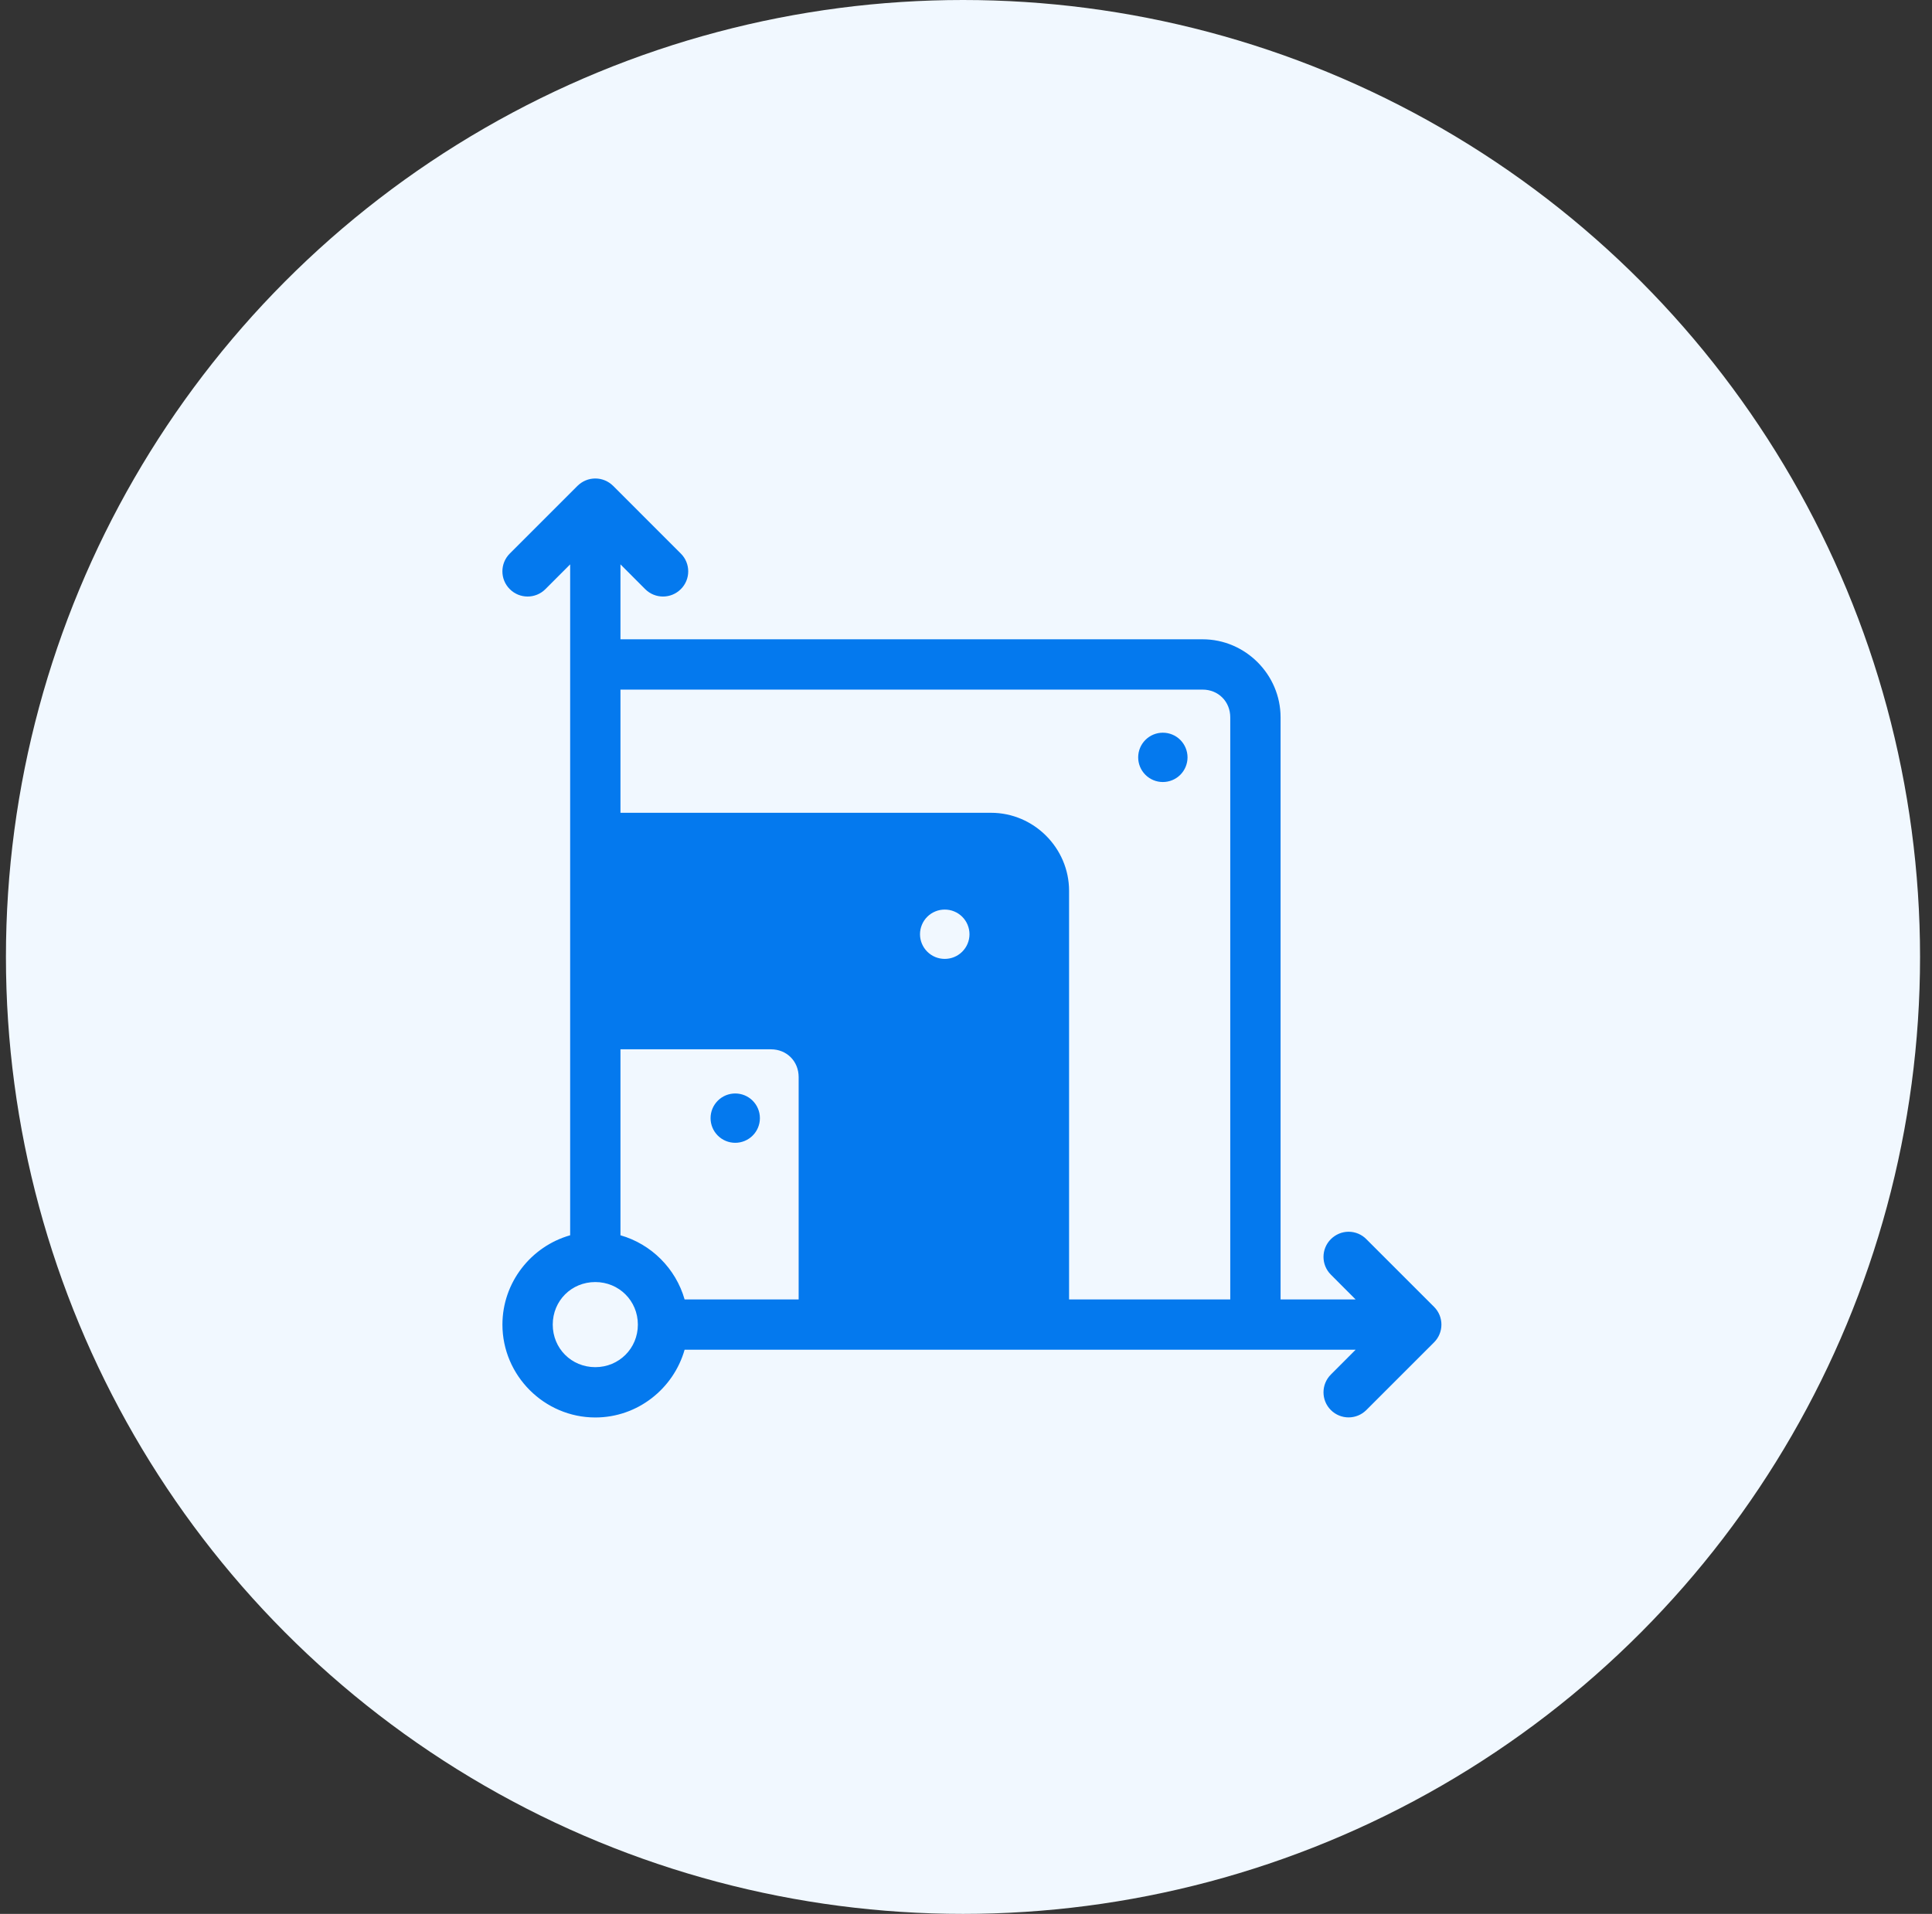<svg width="108" height="107" viewBox="0 0 108 107" fill="none" xmlns="http://www.w3.org/2000/svg">
<rect x="0" y="0" width="108" height="107" fill="#333333" stroke="none"/>
<circle cx="53.832" cy="53.5" r="53.5" fill="#F1F8FF"/>
<path d="M33.278 26.751C32.903 26.751 32.552 26.899 32.282 27.163L28.497 30.948C27.947 31.498 27.947 32.388 28.497 32.937C29.048 33.488 29.939 33.488 30.489 32.937L31.872 31.552V69.061C29.692 69.68 28.086 71.692 28.086 74.055C28.086 76.906 30.431 79.247 33.278 79.247C35.645 79.247 37.649 77.637 38.27 75.46H75.78L74.397 76.846C73.847 77.396 73.847 78.285 74.397 78.834C74.948 79.379 75.828 79.379 76.377 78.834L80.163 75.049C80.714 74.499 80.714 73.61 80.163 73.061L76.377 69.276C76.121 69.015 75.768 68.866 75.393 68.863C75.018 68.863 74.667 69.011 74.397 69.276C73.847 69.826 73.847 70.713 74.397 71.263L75.78 72.649H71.585V40.105C71.585 37.712 69.617 35.741 67.226 35.741H34.684V31.552L36.066 32.937C36.617 33.488 37.508 33.488 38.059 32.937C38.61 32.388 38.61 31.498 38.059 30.949L34.274 27.163C34.004 26.899 33.653 26.751 33.278 26.751ZM34.684 38.554H67.226C68.105 38.554 68.772 39.221 68.772 40.105V72.648H59.762V49.805C59.762 47.411 57.792 45.441 55.403 45.441H34.684V38.554ZM52.812 50.852C52.993 50.851 53.173 50.886 53.341 50.956C53.509 51.025 53.661 51.126 53.789 51.254C53.918 51.383 54.02 51.535 54.089 51.702C54.159 51.87 54.195 52.049 54.195 52.231C54.195 52.412 54.159 52.592 54.089 52.759C54.02 52.926 53.917 53.078 53.789 53.206C53.661 53.334 53.508 53.436 53.341 53.505C53.173 53.574 52.993 53.609 52.812 53.609C52.631 53.609 52.451 53.574 52.283 53.505C52.116 53.436 51.963 53.334 51.835 53.206C51.706 53.078 51.605 52.926 51.535 52.759C51.465 52.592 51.429 52.412 51.429 52.231C51.429 52.049 51.465 51.87 51.535 51.702C51.604 51.535 51.706 51.383 51.835 51.254C51.963 51.126 52.115 51.025 52.283 50.956C52.451 50.886 52.631 50.851 52.812 50.852ZM34.684 58.664H43.098C43.977 58.664 44.645 59.331 44.645 60.215V72.648H38.27C37.778 70.921 36.407 69.552 34.684 69.061V58.664ZM33.278 71.676C34.602 71.676 35.657 72.724 35.657 74.055C35.657 75.386 34.602 76.434 33.278 76.434C31.942 76.434 30.899 75.386 30.899 74.055C30.899 72.724 31.942 71.676 33.278 71.676Z" fill="#0479EE"/>
<path d="M66.384 42.342C66.383 42.708 66.238 43.059 65.98 43.317C65.721 43.576 65.37 43.721 65.004 43.721C64.638 43.721 64.288 43.576 64.029 43.317C63.77 43.059 63.625 42.708 63.625 42.342C63.625 41.976 63.77 41.626 64.029 41.367C64.288 41.108 64.638 40.963 65.004 40.963C65.37 40.963 65.721 41.108 65.98 41.367C66.238 41.626 66.383 41.976 66.384 42.342Z" fill="#0479EE"/>
<path d="M42.479 62.512C42.479 62.878 42.334 63.229 42.075 63.487C41.817 63.746 41.466 63.891 41.1 63.891C40.734 63.891 40.383 63.746 40.125 63.487C39.866 63.229 39.721 62.878 39.721 62.512C39.721 62.146 39.866 61.796 40.125 61.537C40.383 61.278 40.734 61.133 41.1 61.133C41.466 61.133 41.817 61.278 42.075 61.537C42.334 61.796 42.479 62.146 42.479 62.512Z" fill="#0479EE"/>
</svg>
